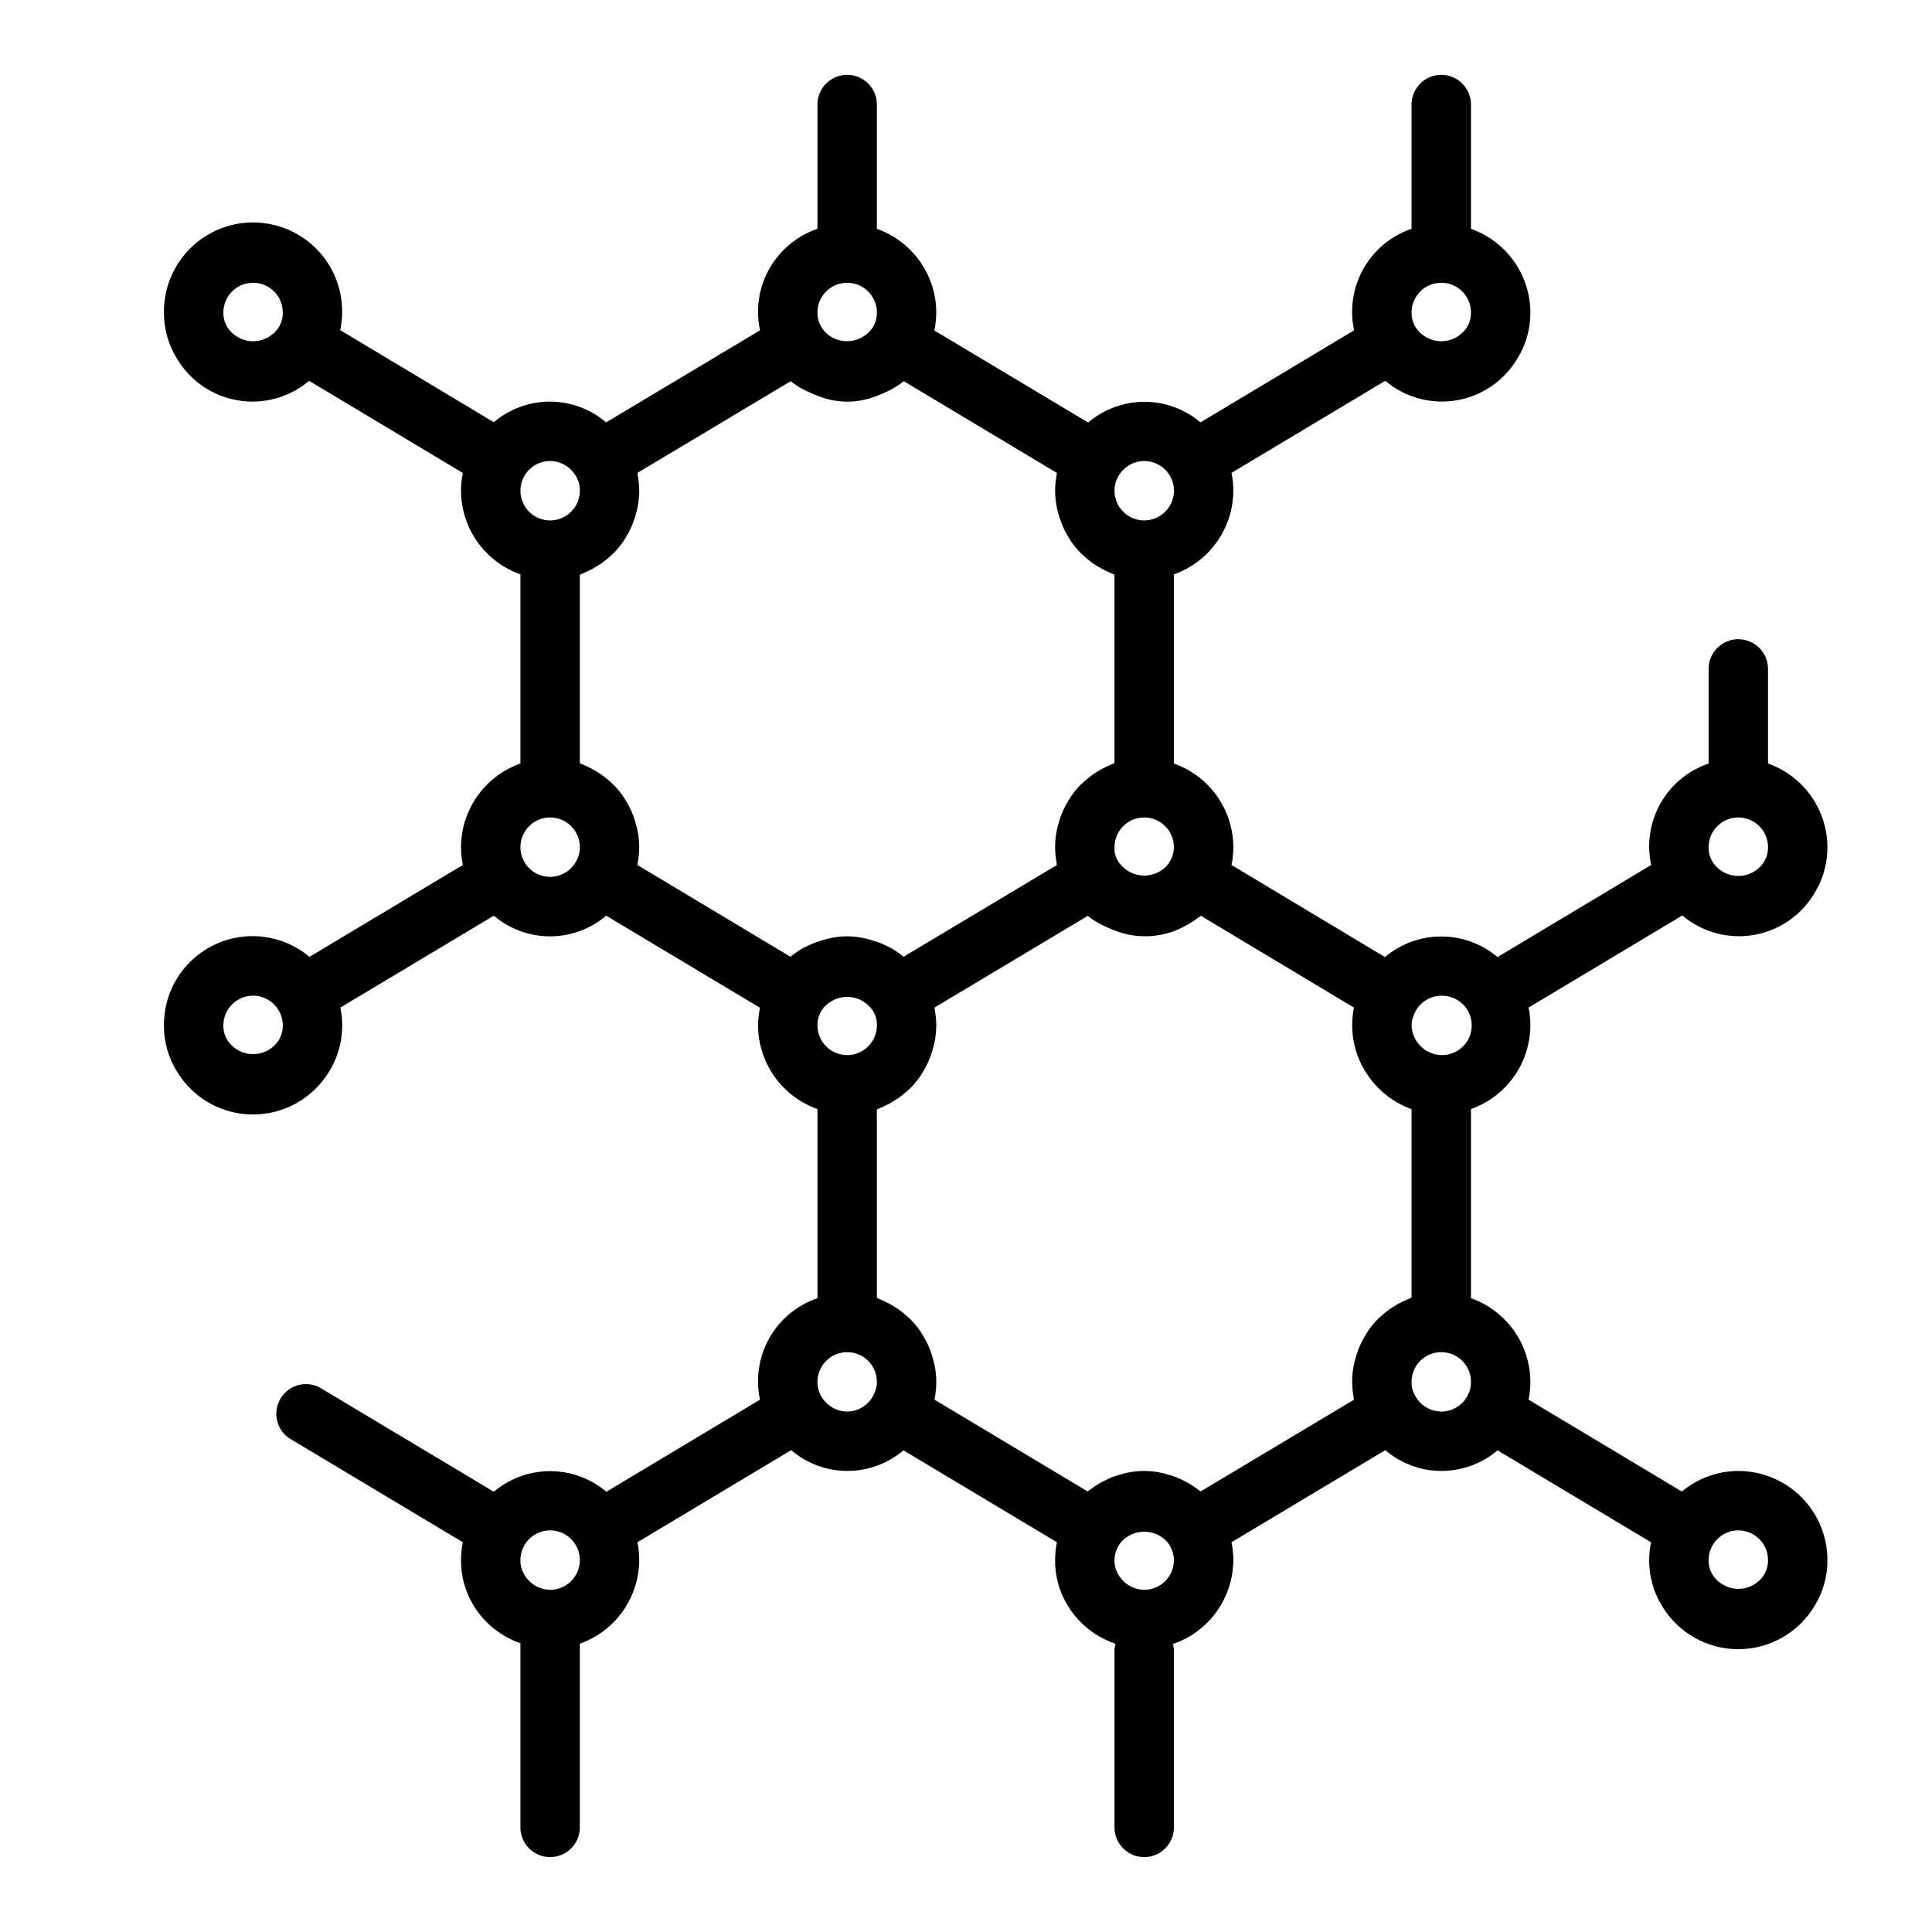 <?xml version="1.0" encoding="UTF-8"?>
<!-- Uploaded to: SVG Repo, www.svgrepo.com, Generator: SVG Repo Mixer Tools -->
<svg fill="#000000" width="800px" height="800px" version="1.1" viewBox="144 144 512 512" xmlns="http://www.w3.org/2000/svg">
 <path d="m604.67 533.82c-5.469 0.016-10.762 1.945-14.957 5.453l-40.629-24.348c0.32-1.555 0.48-3.137 0.48-4.723-0.02-4.867-1.543-9.609-4.359-13.578-2.82-3.969-6.797-6.969-11.383-8.59v-50.129c4.586-1.621 8.562-4.621 11.383-8.59 2.816-3.969 4.34-8.711 4.359-13.578 0-1.586-0.16-3.168-0.48-4.723l40.746-24.402c5.207 4.406 12.082 6.301 18.812 5.188 6.727-1.113 12.625-5.125 16.133-10.973 2.316-3.691 3.535-7.965 3.512-12.32-0.023-4.867-1.547-9.609-4.363-13.578-2.82-3.969-6.793-6.969-11.383-8.59v-25.066c0-4.348-3.523-7.871-7.871-7.871s-7.871 3.523-7.871 7.871v25.066c-5.398 1.832-9.93 5.586-12.738 10.543-2.809 4.961-3.691 10.777-2.488 16.348l-40.707 24.402c-4.172-3.523-9.457-5.457-14.918-5.457-5.461 0-10.742 1.934-14.914 5.457l-40.668-24.402c0.32-1.555 0.48-3.137 0.48-4.723-0.02-4.867-1.543-9.609-4.363-13.578-2.816-3.969-6.793-6.969-11.383-8.59v-50.129c4.59-1.625 8.566-4.625 11.383-8.594 2.82-3.965 4.344-8.707 4.363-13.574 0-1.586-0.16-3.172-0.48-4.723l40.746-24.402v-0.004c5.203 4.406 12.082 6.305 18.809 5.191s12.629-5.129 16.133-10.977c2.32-3.688 3.539-7.961 3.512-12.32-0.02-4.867-1.543-9.605-4.359-13.574-2.82-3.969-6.797-6.969-11.383-8.594v-32.934c0-4.348-3.527-7.875-7.875-7.875-4.348 0-7.871 3.527-7.871 7.875v32.934c-5.394 1.836-9.93 5.586-12.734 10.547-2.809 4.957-3.695 10.777-2.488 16.348l-40.707 24.402c-4.16-3.531-9.438-5.465-14.895-5.457-5.453 0.008-10.727 1.953-14.879 5.496l-40.77-24.402c0.332-1.566 0.508-3.164 0.52-4.766-0.02-4.867-1.543-9.605-4.359-13.574-2.82-3.969-6.793-6.969-11.383-8.594v-32.934c0-4.348-3.523-7.875-7.871-7.875-4.348 0-7.875 3.527-7.875 7.875v32.934c-5.394 1.836-9.926 5.586-12.734 10.547-2.809 4.957-3.695 10.777-2.488 16.348l-40.785 24.402c-4.144-3.543-9.418-5.496-14.871-5.504-5.453-0.008-10.73 1.926-14.887 5.457l-40.707-24.402 0.004-0.004c1.398-6.566-0.066-13.418-4.023-18.844-3.961-5.422-10.043-8.906-16.723-9.574-6.684-0.668-13.332 1.539-18.289 6.07-4.957 4.531-7.75 10.957-7.68 17.672-0.035 4.301 1.152 8.523 3.418 12.18 3.484 5.898 9.391 9.965 16.145 11.109 6.758 1.145 13.676-0.746 18.91-5.168l40.73 24.402v0.004c-0.32 1.547-0.48 3.125-0.48 4.707 0.02 4.867 1.543 9.609 4.359 13.574 2.82 3.969 6.793 6.969 11.383 8.594v50.129c-4.59 1.621-8.562 4.621-11.383 8.59-2.816 3.969-4.34 8.711-4.359 13.578-0.004 1.586 0.16 3.168 0.48 4.723l-40.629 24.348c-4.606-3.863-10.516-5.812-16.516-5.449-6 0.367-11.633 3.016-15.734 7.41-4.106 4.391-6.367 10.188-6.324 16.199-0.035 4.301 1.152 8.523 3.418 12.18 4.238 7.066 11.867 11.406 20.109 11.434 8.242 0.031 15.902-4.25 20.195-11.285 2.32-3.691 3.535-7.969 3.512-12.328 0-1.586-0.16-3.168-0.48-4.723l40.668-24.348h-0.004c4.156 3.535 9.434 5.477 14.887 5.477 5.457 0 10.734-1.941 14.887-5.477l40.77 24.402c-0.328 1.535-0.5 3.098-0.52 4.668 0.02 4.867 1.543 9.609 4.363 13.578 2.816 3.969 6.793 6.969 11.379 8.59v50.129c-5.394 1.832-9.926 5.586-12.734 10.543-2.809 4.961-3.695 10.777-2.488 16.348l-40.707 24.402c-4.172-3.523-9.457-5.453-14.918-5.453-5.461 0-10.746 1.93-14.918 5.453l-46.297-27.719 0.004 0.004c-3.676-1.809-8.121-0.496-10.227 3.019-2.106 3.512-1.164 8.055 2.164 10.441l46.141 27.637c-0.32 1.555-0.484 3.137-0.48 4.723-0.035 4.301 1.148 8.523 3.414 12.18 2.856 4.606 7.207 8.09 12.328 9.863v48.809c0 4.348 3.523 7.871 7.871 7.871 4.348 0 7.875-3.523 7.875-7.871v-48.684c4.586-1.621 8.562-4.621 11.379-8.59 2.82-3.969 4.344-8.711 4.363-13.578 0-1.586-0.16-3.168-0.48-4.723l40.746-24.402c4.144 3.543 9.418 5.496 14.871 5.504 5.449 0.008 10.73-1.926 14.887-5.457l40.664 24.355c-0.32 1.555-0.48 3.137-0.48 4.723-0.031 4.301 1.152 8.523 3.418 12.18 2.898 4.707 7.356 8.246 12.594 10.004-0.137 0.469-0.227 0.949-0.266 1.434v47.234c0 4.348 3.523 7.871 7.871 7.871 4.348 0 7.871-3.523 7.871-7.871v-47.234c-0.047-0.461-0.137-0.918-0.273-1.363 4.652-1.578 8.699-4.574 11.57-8.562 2.871-3.988 4.426-8.773 4.449-13.691 0-1.586-0.16-3.168-0.48-4.723l40.746-24.402c4.144 3.543 9.414 5.496 14.867 5.504 5.453 0.008 10.73-1.926 14.887-5.457l40.668 24.355c-0.32 1.555-0.48 3.137-0.48 4.723-0.035 4.301 1.152 8.523 3.418 12.18 4.238 7.07 11.867 11.406 20.109 11.438 8.242 0.031 15.902-4.25 20.195-11.289 2.32-3.691 3.535-7.969 3.512-12.328 0-6.262-2.488-12.27-6.918-16.699-4.43-4.426-10.438-6.914-16.699-6.914zm0-173.18v-0.004c2.086 0 4.09 0.832 5.566 2.309 1.477 1.477 2.305 3.477 2.305 5.566 0.023 1.43-0.379 2.84-1.148 4.043-1.523 2.266-4.086 3.609-6.812 3.578-2.727-0.035-5.258-1.438-6.727-3.734-0.723-1.168-1.09-2.516-1.055-3.887 0-4.348 3.523-7.875 7.871-7.875zm-78.723 47.23c2.359-0.062 4.617 0.938 6.16 2.719 1.543 1.785 2.203 4.164 1.805 6.488-0.402 2.32-1.82 4.344-3.871 5.508-2.051 1.164-4.512 1.348-6.715 0.5-0.266-0.098-0.531-0.215-0.785-0.344-0.586-0.293-1.129-0.66-1.621-1.086-0.324-0.285-0.625-0.594-0.898-0.922-0.434-0.492-0.801-1.039-1.094-1.621-0.102-0.199-0.191-0.406-0.27-0.617-0.742-1.762-0.742-3.746 0-5.508 0.078-0.211 0.168-0.414 0.27-0.613 1.285-2.723 4.012-4.469 7.019-4.504zm-165.31 7.871c-0.02-1.434 0.379-2.84 1.152-4.047 1.449-2.098 3.801-3.394 6.352-3.508 2.547-0.109 5 0.984 6.629 2.949 0.199 0.23 0.387 0.469 0.559 0.719 0.719 1.164 1.086 2.516 1.055 3.887 0 4.348-3.523 7.871-7.871 7.871-4.348 0-7.875-3.523-7.875-7.871zm86.594-55.105c2.09 0 4.09 0.832 5.566 2.309 1.477 1.477 2.305 3.477 2.305 5.566-0.031 1.797-0.688 3.527-1.855 4.894-1.594 1.727-3.852 2.688-6.199 2.633-2.348-0.059-4.559-1.121-6.066-2.922-1.148-1.25-1.734-2.914-1.621-4.606 0-4.348 3.523-7.875 7.871-7.875zm78.719-141.7c2.09 0 4.09 0.828 5.566 2.305 1.477 1.477 2.309 3.481 2.309 5.566 0.02 1.434-0.379 2.84-1.152 4.047-1.523 2.262-4.082 3.606-6.812 3.574-2.727-0.031-5.254-1.434-6.727-3.731-0.719-1.168-1.086-2.519-1.055-3.891 0-4.348 3.523-7.871 7.871-7.871zm-78.719 47.234c3.184 0 6.055 1.918 7.273 4.859s0.543 6.324-1.707 8.578c-2.25 2.25-5.637 2.926-8.578 1.707s-4.859-4.09-4.859-7.273c-0.023-1.434 0.379-2.84 1.148-4.047 1.426-2.356 3.969-3.805 6.723-3.824zm-78.719-47.234c2.086 0 4.09 0.828 5.566 2.305 1.477 1.477 2.305 3.481 2.305 5.566 0.023 1.434-0.379 2.84-1.148 4.047-2.344 3.418-6.863 4.555-10.543 2.652-1.238-0.641-2.277-1.613-3-2.809-0.719-1.168-1.086-2.519-1.055-3.891 0-4.348 3.527-7.871 7.875-7.871zm-78.723 47.234c2.816 0.035 5.402 1.547 6.816 3.981 0.723 1.168 1.09 2.519 1.059 3.891 0 3.184-1.918 6.055-4.863 7.273-2.941 1.219-6.324 0.543-8.578-1.707-2.25-2.254-2.922-5.637-1.707-8.578 1.219-2.941 4.09-4.859 7.273-4.859zm-85.535-35.473c-0.723-1.168-1.09-2.519-1.055-3.891 0-4.348 3.523-7.871 7.871-7.871 4.348 0 7.871 3.523 7.871 7.871 0.023 1.434-0.379 2.84-1.148 4.047-1.523 2.262-4.086 3.606-6.812 3.574-2.727-0.031-5.258-1.434-6.727-3.731zm13.539 189.09c-1.523 2.262-4.086 3.606-6.812 3.574-2.727-0.031-5.258-1.434-6.727-3.731-0.723-1.168-1.09-2.519-1.055-3.891 0-4.348 3.523-7.871 7.871-7.871 4.348 0 7.871 3.523 7.871 7.871 0.023 1.434-0.379 2.84-1.148 4.047zm71.996-43.406c-3.184 0-6.055-1.918-7.273-4.859-1.215-2.941-0.543-6.328 1.707-8.578 2.254-2.254 5.637-2.926 8.578-1.707 2.945 1.219 4.863 4.09 4.863 7.273 0.02 1.43-0.379 2.84-1.152 4.043-1.422 2.359-3.969 3.805-6.723 3.828zm23.199-3.668c0.262-1.387 0.402-2.793 0.418-4.203-0.012-1.457-0.156-2.91-0.441-4.34-0.078-0.441-0.203-0.859-0.316-1.289h0.004c-0.23-0.965-0.527-1.91-0.883-2.836-0.172-0.449-0.348-0.891-0.543-1.324v0.004c-0.426-0.918-0.91-1.805-1.449-2.66-0.203-0.324-0.379-0.668-0.598-0.984-0.785-1.121-1.664-2.176-2.621-3.148-0.164-0.164-0.355-0.293-0.52-0.457-0.832-0.797-1.723-1.531-2.66-2.199-0.363-0.262-0.738-0.48-1.117-0.715h-0.004c-0.828-0.52-1.691-0.988-2.582-1.402-0.41-0.188-0.789-0.379-1.227-0.551-0.27-0.102-0.512-0.25-0.789-0.348l0.004-49.945c0.277-0.094 0.52-0.242 0.789-0.355 0.426-0.164 0.789-0.355 1.227-0.543h-0.004c0.895-0.414 1.758-0.883 2.59-1.402 0.371-0.234 0.746-0.457 1.109-0.715h0.004c0.938-0.668 1.828-1.398 2.66-2.195 0.164-0.164 0.355-0.293 0.52-0.457 0.957-0.977 1.836-2.027 2.621-3.148 0.211-0.316 0.395-0.652 0.598-0.984 0.539-0.859 1.023-1.75 1.449-2.668 0.195-0.434 0.371-0.867 0.543-1.316 0.355-0.922 0.652-1.871 0.883-2.832 0.109-0.434 0.234-0.852 0.316-1.289l-0.004-0.004c0.285-1.434 0.434-2.894 0.441-4.359-0.016-1.422-0.156-2.84-0.418-4.234 0-0.164 0-0.34-0.055-0.504l40.621-24.293c0.883 0.711 1.824 1.348 2.816 1.902 0.867 0.488 1.766 0.922 2.684 1.301 0.59 0.242 1.172 0.527 1.777 0.73h0.004c4.957 1.984 10.488 1.984 15.445 0 0.488-0.156 0.945-0.387 1.426-0.574h-0.004c1.105-0.441 2.172-0.969 3.199-1.574 0.918-0.527 1.797-1.121 2.629-1.777l40.555 24.301c-0.039 0.172 0 0.363-0.055 0.535-0.262 1.379-0.402 2.781-0.418 4.188 0.012 1.457 0.16 2.906 0.441 4.336 0.078 0.441 0.203 0.859 0.309 1.289v0.004c0.238 0.965 0.535 1.91 0.891 2.84 0.172 0.441 0.348 0.875 0.543 1.309 0.422 0.918 0.906 1.809 1.445 2.668 0.203 0.332 0.387 0.668 0.598 0.984h0.004c0.785 1.121 1.66 2.172 2.621 3.148 0.164 0.164 0.355 0.293 0.52 0.457 0.832 0.793 1.719 1.527 2.66 2.195 0.363 0.262 0.738 0.48 1.109 0.715 0.832 0.523 1.699 0.996 2.59 1.41 0.41 0.188 0.789 0.371 1.219 0.535 0.277 0.109 0.52 0.262 0.789 0.355v49.926c-0.277 0.094-0.52 0.242-0.789 0.348-0.418 0.172-0.789 0.363-1.227 0.551v-0.004c-0.891 0.414-1.758 0.883-2.59 1.402-0.371 0.234-0.746 0.457-1.109 0.715-0.941 0.668-1.828 1.402-2.66 2.199-0.164 0.164-0.355 0.293-0.52 0.457v-0.004c-0.961 0.977-1.84 2.031-2.621 3.152-0.211 0.316-0.395 0.652-0.598 0.984l-0.004-0.004c-0.539 0.859-1.023 1.75-1.445 2.672-0.195 0.434-0.371 0.867-0.543 1.309l-0.004-0.004c-0.352 0.93-0.648 1.879-0.879 2.844-0.109 0.434-0.234 0.852-0.316 1.289-0.281 1.445-0.426 2.914-0.434 4.387 0.016 1.418 0.156 2.832 0.418 4.227 0 0.164 0 0.34 0.055 0.504l-40.617 24.301c-1.055-0.871-2.184-1.645-3.371-2.324l-0.188-0.086c-1.516-0.816-3.109-1.469-4.762-1.945-0.434-0.133-0.859-0.25-1.309-0.355v0.004c-3.508-0.941-7.199-0.941-10.707 0-0.457 0.109-0.898 0.227-1.348 0.363l0.004-0.004c-1.559 0.461-3.062 1.074-4.496 1.836-0.148 0.078-0.316 0.133-0.465 0.211-1.176 0.672-2.293 1.445-3.336 2.309l-40.559-24.316c0.039-0.156 0.023-0.348 0.055-0.52zm-23.199 192.6c-2.812-0.039-5.402-1.551-6.816-3.984-0.719-1.168-1.086-2.519-1.055-3.891 0-3.184 1.918-6.055 4.859-7.269 2.941-1.219 6.328-0.547 8.578 1.703 2.254 2.254 2.926 5.641 1.707 8.582s-4.09 4.859-7.273 4.859zm78.719-47.23 0.004-0.004c-2.816-0.035-5.406-1.547-6.82-3.984-0.719-1.164-1.086-2.516-1.055-3.887 0-4.348 3.527-7.871 7.875-7.871 4.348 0 7.871 3.523 7.871 7.871-0.016 0.945-0.207 1.879-0.559 2.754-0.078 0.211-0.168 0.414-0.27 0.613-1.289 2.731-4.027 4.477-7.043 4.504zm78.719 47.23h0.004c-2.812-0.039-5.402-1.551-6.816-3.984-0.723-1.168-1.086-2.519-1.055-3.891 0.031-1.797 0.688-3.527 1.855-4.894 1.551-1.68 3.731-2.633 6.016-2.633 2.285 0 4.465 0.953 6.016 2.633 1.168 1.367 1.824 3.098 1.855 4.894 0 2.09-0.828 4.09-2.305 5.566-1.477 1.477-3.477 2.309-5.566 2.309zm14.957-26.07c-0.25-0.211-0.535-0.363-0.789-0.551l0.004-0.004c-0.617-0.477-1.262-0.918-1.926-1.328-0.551-0.34-1.125-0.637-1.707-0.93h-0.004c-0.676-0.359-1.375-0.684-2.086-0.969-0.719-0.27-1.449-0.496-2.195-0.684-0.629-0.172-1.242-0.387-1.898-0.512-2.887-0.59-5.863-0.59-8.75 0-0.652 0.125-1.258 0.34-1.898 0.512-0.746 0.188-1.477 0.414-2.195 0.684-0.711 0.285-1.402 0.609-2.078 0.969-0.59 0.293-1.164 0.59-1.723 0.93s-1.301 0.859-1.922 1.332c-0.262 0.188-0.543 0.34-0.789 0.551l-40.574-24.312c0.312-1.555 0.473-3.137 0.473-4.723-0.008-1.457-0.156-2.91-0.438-4.336-0.078-0.441-0.203-0.859-0.316-1.289v-0.004c-0.23-0.965-0.523-1.91-0.883-2.832-0.172-0.449-0.348-0.891-0.543-1.324-0.426-0.918-0.91-1.805-1.449-2.66-0.203-0.324-0.379-0.668-0.598-0.984-0.785-1.121-1.66-2.172-2.621-3.148-0.164-0.164-0.355-0.293-0.52-0.457-0.832-0.797-1.723-1.531-2.66-2.195-0.363-0.262-0.738-0.48-1.117-0.715v-0.004c-0.832-0.52-1.695-0.988-2.582-1.398-0.41-0.188-0.789-0.379-1.227-0.551-0.27-0.102-0.512-0.25-0.789-0.348v-49.949c0.277-0.094 0.52-0.242 0.789-0.355 0.426-0.164 0.789-0.355 1.227-0.543 0.891-0.41 1.754-0.879 2.59-1.398 0.371-0.234 0.746-0.457 1.109-0.715v-0.004c0.938-0.664 1.828-1.398 2.66-2.195 0.164-0.164 0.355-0.293 0.52-0.457 0.961-0.973 1.836-2.027 2.621-3.148 0.211-0.316 0.395-0.652 0.598-0.984 0.543-0.855 1.023-1.746 1.449-2.668 0.195-0.434 0.371-0.867 0.543-1.316v0.004c0.359-0.926 0.652-1.871 0.883-2.836 0.109-0.434 0.234-0.852 0.316-1.289 0.281-1.438 0.43-2.898 0.438-4.363-0.016-1.422-0.152-2.84-0.414-4.234 0-0.156 0-0.34-0.055-0.496l40.617-24.301c0.887 0.711 1.828 1.348 2.82 1.906 0.867 0.488 1.762 0.922 2.684 1.297 0.59 0.242 1.172 0.527 1.777 0.73v0.004c6.227 2.41 13.207 1.855 18.973-1.512 0.234-0.117 0.465-0.242 0.691-0.379 0.805-0.477 1.578-1.004 2.316-1.574 0.227-0.172 0.496-0.301 0.715-0.488l40.559 24.324c-0.312 1.555-0.473 3.137-0.473 4.723 0.004 1.203 0.102 2.406 0.281 3.598 0.047 0.277 0.117 0.535 0.172 0.789h0.004c0.164 0.902 0.383 1.797 0.652 2.676 0.086 0.277 0.188 0.535 0.285 0.789l-0.004-0.004c0.281 0.785 0.602 1.551 0.961 2.301 0.211 0.441 0.449 0.859 0.684 1.273 0.133 0.234 0.234 0.488 0.379 0.707 0.141 0.219 0.156 0.18 0.227 0.285h0.004c0.984 1.602 2.16 3.082 3.504 4.402 0.078 0.078 0.156 0.133 0.234 0.211 1.395 1.328 2.941 2.488 4.613 3.449h0.047c1.18 0.68 2.418 1.258 3.699 1.723v49.926c-0.277 0.094-0.52 0.242-0.789 0.348-0.418 0.172-0.789 0.363-1.227 0.551v-0.004c-0.891 0.414-1.754 0.883-2.59 1.402-0.371 0.234-0.746 0.457-1.109 0.715v0.004c-0.938 0.664-1.828 1.398-2.66 2.195-0.164 0.164-0.355 0.293-0.52 0.457-0.961 0.973-1.836 2.027-2.621 3.148-0.211 0.316-0.395 0.652-0.598 0.984-0.539 0.855-1.023 1.746-1.449 2.668-0.195 0.434-0.371 0.867-0.543 1.309v-0.004c-0.355 0.93-0.648 1.879-0.883 2.844-0.109 0.434-0.234 0.852-0.316 1.289h0.004c-0.289 1.461-0.438 2.945-0.441 4.434 0.016 1.418 0.152 2.832 0.418 4.227 0 0.164 0 0.348 0.055 0.512zm63.766-21.164c-2.812-0.035-5.402-1.547-6.816-3.984-0.719-1.164-1.086-2.516-1.055-3.887 0-3.184 1.918-6.055 4.859-7.273s6.328-0.543 8.578 1.707c2.254 2.25 2.926 5.637 1.707 8.578s-4.086 4.859-7.273 4.859zm85.441 43.406h0.004c-1.523 2.262-4.086 3.606-6.812 3.574-2.727-0.031-5.258-1.434-6.727-3.731-0.723-1.168-1.09-2.519-1.055-3.891 0-4.348 3.523-7.871 7.871-7.871s7.871 3.523 7.871 7.871c0.023 1.434-0.379 2.84-1.148 4.047z"/>
</svg>